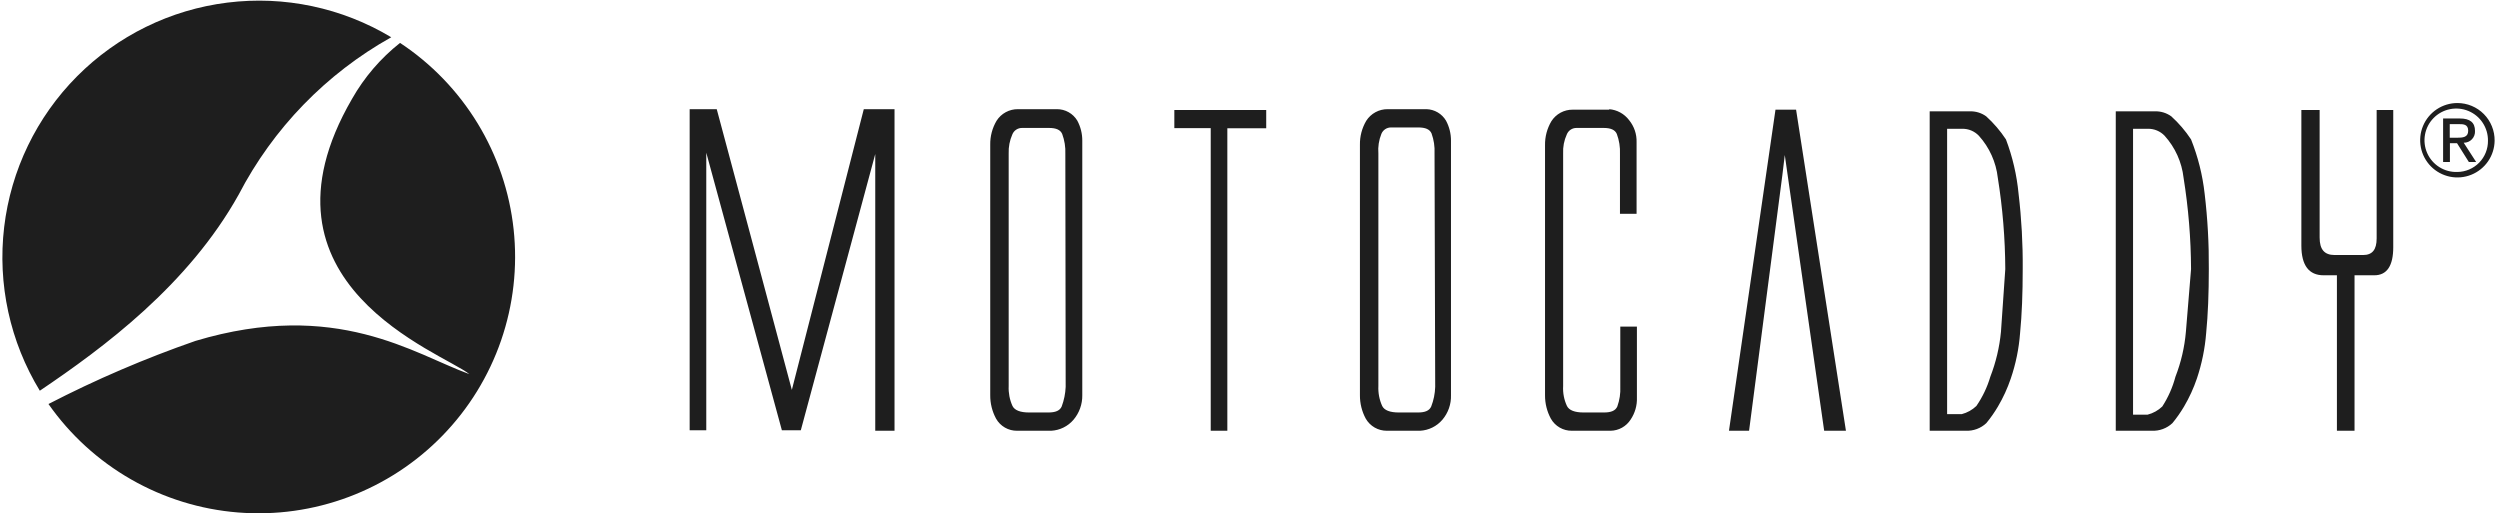 <svg width="1500" height="308" viewBox="0 0 1500 308" fill="none" xmlns="http://www.w3.org/2000/svg">
<g clip-path="url(#clip0_1_2352)">
<path d="M240.03 25.741C228.347 34.972 218.563 46.377 211.218 59.327C146.617 170.649 265.85 211.61 281.601 224.467C248.604 212.507 201.847 179.22 117.307 204.534C87.037 215.051 57.553 227.707 29.078 242.406C42.075 260.946 59.005 276.393 78.66 287.642C98.314 298.891 120.21 305.664 142.785 307.482C165.359 309.298 188.058 306.113 209.259 298.151C230.46 290.191 249.644 277.651 265.44 261.427C281.237 245.203 293.258 225.694 300.645 204.291C308.032 182.889 310.604 160.121 308.177 137.61C305.75 115.1 298.383 93.403 286.604 74.065C274.824 54.728 258.922 38.227 240.03 25.741ZM143.227 116.732C163.863 77.015 195.677 44.206 234.746 22.352C205.221 4.629 170.604 -2.691 136.428 1.563C102.252 5.816 70.488 21.397 46.21 45.816C21.932 70.236 6.541 102.084 2.496 136.274C-1.549 170.466 5.985 205.026 23.894 234.433C62.276 208.521 112.921 171.048 143.227 116.732ZM704.601 76.867H726.433V258.451H736.403V76.967H759.731V66.004H704.601V76.867ZM634.118 65.506H610.79C608.227 65.47 605.699 66.093 603.448 67.314C601.195 68.536 599.295 70.315 597.93 72.482C595.365 76.825 594.054 81.792 594.141 86.834V237.123C594.101 242.027 595.301 246.86 597.63 251.175C598.889 253.417 600.728 255.276 602.958 256.557C605.187 257.838 607.721 258.492 610.291 258.451H630.728C633.283 258.314 635.785 257.66 638.081 256.53C640.377 255.4 642.421 253.815 644.087 251.874C647.581 247.761 649.459 242.518 649.371 237.123V84.442C649.4 80.235 648.372 76.088 646.38 72.382C645.112 70.268 643.314 68.521 641.163 67.315C639.013 66.109 636.583 65.485 634.118 65.506ZM639.401 232.14C639.231 236.162 638.423 240.131 637.009 243.901C635.912 246.392 633.321 247.488 629.033 247.488H617.469C612.185 247.488 608.795 246.192 607.5 243.602C605.799 239.853 605.014 235.753 605.206 231.642V92.116C605.06 88.178 605.81 84.26 607.4 80.654C607.86 79.501 608.659 78.512 609.691 77.819C610.722 77.126 611.939 76.759 613.182 76.768H629.432C633.619 76.768 636.212 77.864 637.308 80.355C638.732 84.175 639.377 88.242 639.201 92.315L639.401 232.14ZM475.106 233.935C473.312 226.959 430.045 65.506 430.045 65.506H413.795V258.152H423.764V91.617C427.254 104.573 469.126 258.152 469.126 258.152H480.49C480.49 258.152 521.663 105.47 525.153 92.415V258.451H536.717V65.506H518.274C518.274 65.506 476.901 226.859 475.106 233.935ZM1474.44 61.818C1470.03 61.819 1465.72 63.121 1462.06 65.561C1458.4 68.001 1455.53 71.47 1453.83 75.532C1452.13 79.594 1451.68 84.067 1452.51 88.389C1453.35 92.711 1455.45 96.689 1458.54 99.823C1461.63 102.957 1465.59 105.106 1469.9 106.001C1474.21 106.896 1478.69 106.496 1482.77 104.852C1486.86 103.208 1490.37 100.393 1492.86 96.762C1495.35 93.13 1496.71 88.844 1496.77 84.442C1496.81 81.485 1496.26 78.55 1495.15 75.807C1494.05 73.064 1492.41 70.567 1490.33 68.462C1488.26 66.358 1485.78 64.686 1483.05 63.546C1480.32 62.405 1477.38 61.818 1474.44 61.818ZM1474.44 103.178C1470.63 103.317 1466.87 102.312 1463.64 100.294C1460.41 98.275 1457.86 95.335 1456.32 91.854C1454.78 88.372 1454.32 84.509 1455 80.763C1455.68 77.018 1457.46 73.561 1460.13 70.841C1462.79 68.12 1466.21 66.261 1469.95 65.502C1473.68 64.743 1477.55 65.12 1481.06 66.585C1484.58 68.049 1487.58 70.533 1489.65 73.716C1491.74 76.899 1492.83 80.635 1492.78 84.442C1492.81 86.876 1492.35 89.292 1491.44 91.551C1490.54 93.81 1489.19 95.868 1487.49 97.608C1485.78 99.348 1483.76 100.735 1481.51 101.691C1479.27 102.647 1476.87 103.152 1474.44 103.178ZM1425.99 143.043C1425.99 149.82 1423.38 153.009 1417.91 153.009H1400.76C1394.68 153.009 1391.78 149.72 1391.78 142.544V66.004H1380.82V147.329C1380.82 159.188 1385.31 165.168 1394.18 165.168H1402.15V258.451H1412.72V165.168H1424.59C1432.17 165.168 1435.95 159.488 1435.95 148.324V66.004H1425.99V143.043ZM855.936 65.506H832.608C830.047 65.479 827.522 66.106 825.272 67.327C823.022 68.548 821.121 70.322 819.746 72.482C817.182 76.825 815.872 81.792 815.958 86.834V237.123C815.919 242.027 817.119 246.86 819.447 251.175C820.722 253.403 822.567 255.251 824.791 256.53C827.017 257.808 829.542 258.472 832.109 258.451H852.048C854.603 258.314 857.104 257.66 859.4 256.53C861.696 255.4 863.74 253.815 865.406 251.874C868.905 247.77 870.753 242.513 870.591 237.123V84.442C870.619 80.235 869.591 76.088 867.6 72.382C866.392 70.347 864.69 68.65 862.65 67.448C860.612 66.245 858.301 65.578 855.936 65.506ZM861.119 232.14C860.997 236.168 860.188 240.145 858.727 243.901C857.631 246.392 855.039 247.488 850.851 247.488H839.287C834.003 247.488 830.613 246.192 829.318 243.602C827.617 239.853 826.831 235.753 827.024 231.642V92.116C826.705 88.109 827.321 84.084 828.819 80.355C829.28 79.201 830.078 78.213 831.11 77.52C832.141 76.827 833.358 76.46 834.601 76.469H850.951C855.237 76.469 857.83 77.565 858.926 80.056C860.312 83.885 860.922 87.95 860.721 92.016L861.119 232.14ZM1314.63 83.644C1311.27 78.546 1307.28 73.891 1302.76 69.791C1299.86 67.715 1296.36 66.663 1292.79 66.801H1269.46V258.451H1291.1C1293.36 258.551 1295.62 258.197 1297.74 257.41C1299.87 256.622 1301.81 255.417 1303.46 253.867C1306.04 250.732 1308.37 247.399 1310.44 243.901C1313.56 238.597 1316.14 232.987 1318.12 227.157C1321.08 218.348 1322.95 209.212 1323.69 199.949C1324.79 188.787 1325.29 175.931 1325.29 161.481C1325.41 146.361 1324.58 131.249 1322.79 116.234C1321.55 105.053 1318.79 94.092 1314.63 83.644ZM1311.54 199.053C1310.74 208.309 1308.63 217.404 1305.26 226.061C1303.59 232.385 1300.92 238.406 1297.37 243.901C1294.92 246.25 1291.9 247.931 1288.6 248.784H1279.83V77.266H1288.81C1290.67 77.243 1292.51 77.602 1294.22 78.322C1295.94 79.042 1297.49 80.108 1298.77 81.452C1305.1 88.461 1309.08 97.28 1310.14 106.666C1313.05 124.794 1314.55 143.12 1314.63 161.481L1311.54 199.053ZM1203.57 83.644C1200.21 78.546 1196.23 73.891 1191.7 69.791C1188.81 67.708 1185.3 66.656 1181.73 66.801H1157.81V258.451H1179.44C1181.7 258.551 1183.96 258.197 1186.09 257.41C1188.21 256.622 1190.15 255.417 1191.8 253.867C1194.39 250.732 1196.72 247.399 1198.78 243.901C1201.91 238.597 1204.48 232.987 1206.46 227.157C1209.46 218.361 1211.34 209.219 1212.04 199.949C1213.14 188.787 1213.63 175.931 1213.63 161.481C1213.75 146.361 1212.92 131.249 1211.14 116.234C1210.08 105.081 1207.54 94.12 1203.57 83.644ZM1200.58 199.053C1199.7 208.305 1197.55 217.394 1194.19 226.061C1192.34 232.311 1189.52 238.231 1185.82 243.602C1183.36 245.951 1180.34 247.631 1177.05 248.485H1168.27V77.266H1177.35C1179.21 77.237 1181.06 77.594 1182.77 78.314C1184.49 79.034 1186.03 80.103 1187.32 81.452C1193.65 88.461 1197.62 97.28 1198.68 106.666C1201.59 124.794 1203.09 143.12 1203.17 161.481L1200.58 199.053ZM1485 78.561C1485 73.479 1482.01 71.087 1475.83 71.087H1465.86V97.198H1469.95V85.936H1474.23L1481.31 97.198H1485.69L1478.22 85.638C1479.14 85.653 1480.05 85.478 1480.91 85.124C1481.76 84.77 1482.53 84.244 1483.15 83.58C1483.79 82.915 1484.28 82.127 1484.6 81.263C1484.92 80.4 1485.05 79.48 1485 78.561ZM1474.04 82.648H1469.85V74.475H1475.23C1477.92 74.475 1480.91 74.475 1480.91 78.462C1480.91 82.448 1477.63 82.648 1474.04 82.648ZM1065.29 65.805L1037.38 258.451H1049.44L1069.38 105.371L1070.87 93.013C1072.77 106.068 1094.5 258.451 1094.5 258.451H1107.56L1077.65 65.805H1065.29ZM965.599 65.805H943.665C941.104 65.769 938.576 66.391 936.323 67.613C934.072 68.835 932.172 70.614 930.805 72.781C928.241 77.124 926.929 82.091 927.017 87.132V237.123C926.977 242.027 928.177 246.86 930.506 251.175C931.764 253.417 933.605 255.276 935.833 256.557C938.063 257.838 940.596 258.492 943.167 258.451H966.396C968.785 258.405 971.126 257.772 973.213 256.608C975.299 255.443 977.067 253.783 978.359 251.774C981.001 247.871 982.328 243.228 982.147 238.519V195.963H972.178V231.942C972.38 236.007 971.769 240.072 970.383 243.901C969.287 246.392 966.695 247.488 962.408 247.488H950.146C944.862 247.488 941.472 246.192 940.176 243.602C938.431 239.867 937.642 235.757 937.883 231.642V92.116C937.689 88.175 938.441 84.245 940.077 80.654C940.537 79.501 941.336 78.512 942.368 77.819C943.399 77.126 944.615 76.759 945.859 76.768H962.209C966.396 76.768 968.987 77.864 970.085 80.355C971.509 84.175 972.153 88.242 971.978 92.315V128.293H981.948V85.338C982.104 80.523 980.51 75.815 977.462 72.084C976.046 70.204 974.247 68.646 972.186 67.512C970.123 66.379 967.845 65.695 965.499 65.506L965.599 65.805Z" fill="#1E1E1E"/>
</g>
<defs>
<clipPath id="clip0_1_2352">
<rect width="1500" height="307.595" fill="white" transform="translate(0 0.383)"/>
</clipPath>
</defs>
</svg>
